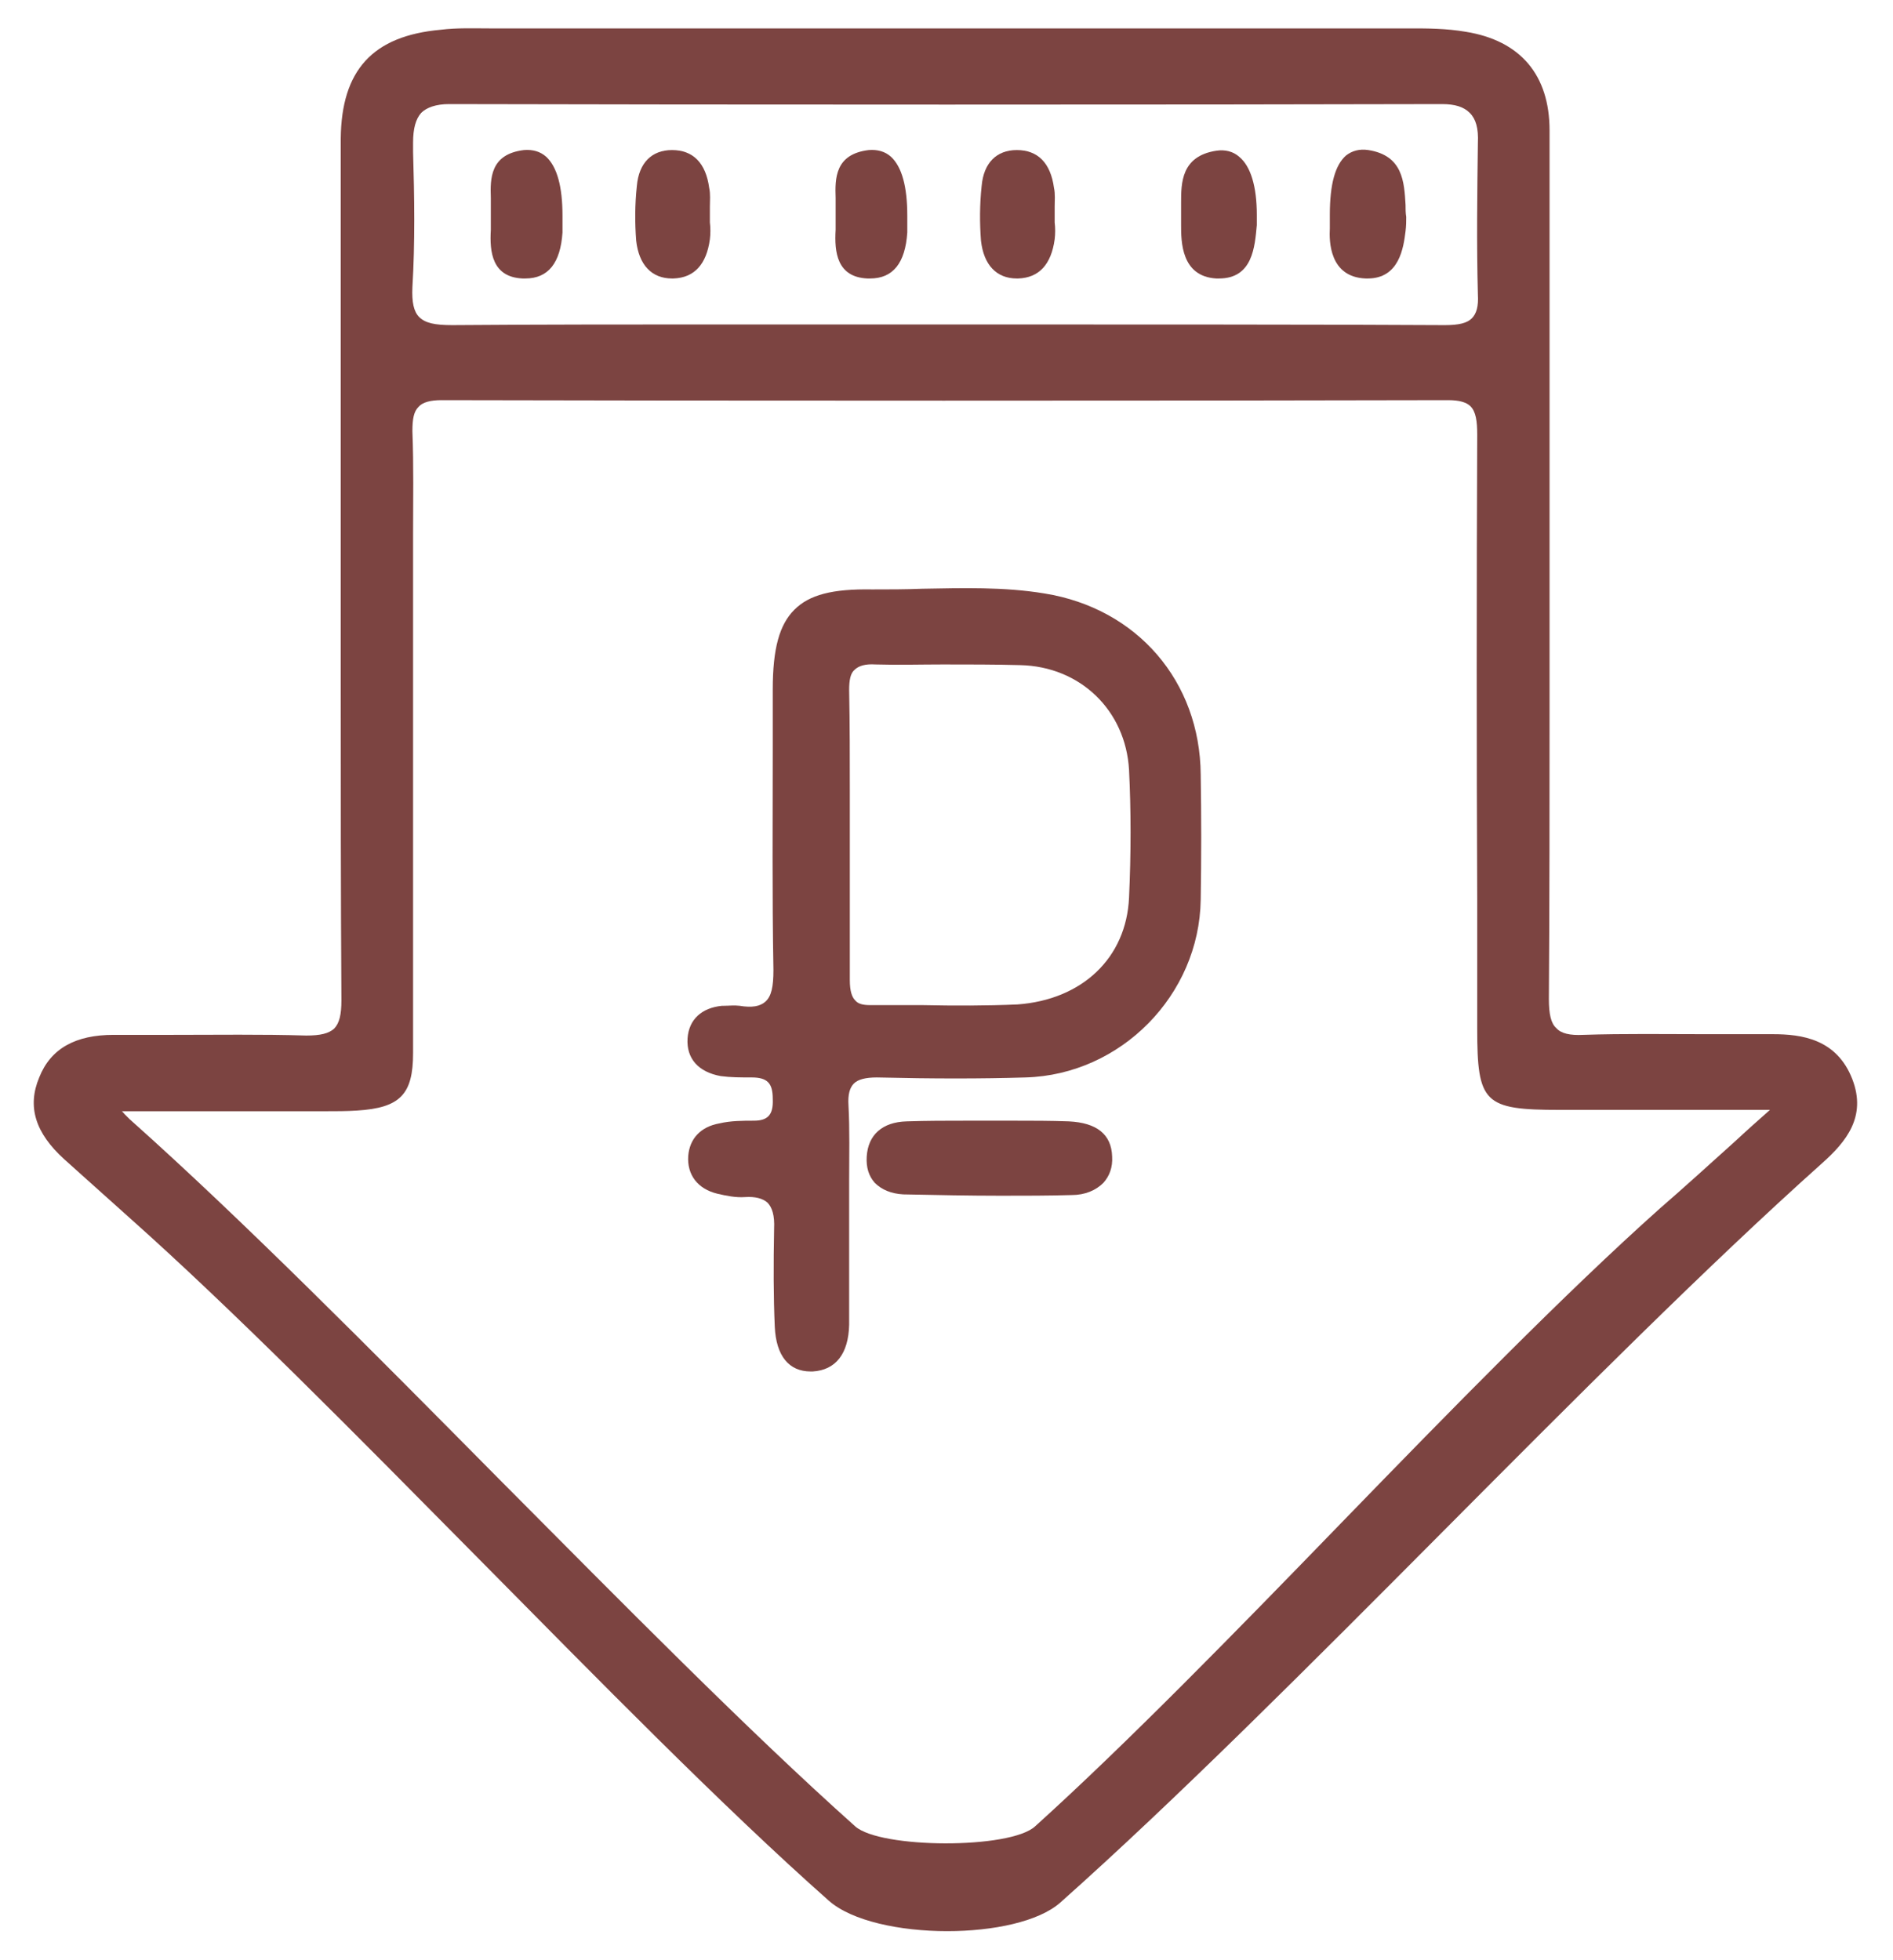 <?xml version="1.0" encoding="utf-8"?>
<!-- Generator: Adobe Illustrator 21.0.1, SVG Export Plug-In . SVG Version: 6.00 Build 0)  -->
<svg version="1.1" id="Слой_1" xmlns="http://www.w3.org/2000/svg" xmlns:xlink="http://www.w3.org/1999/xlink" x="0px" y="0px"
	 viewBox="0 0 280 290" style="enable-background:new 0 0 280 290;" xml:space="preserve">
<style type="text/css">
	.st0{fill:#7C4441;}
</style>
<g>
	<path class="st0" d="M274,159.7c-2.3-6-7.5-6.7-11.8-6.7c-3.3,0-6.6,0-9.9,0c-5.9,0-12.1-0.1-18.1,0.1c-2,0.1-3.3-0.2-4-1
		c-0.8-0.7-1.1-2.1-1.1-4.3c0.1-14.5,0.1-29.3,0.1-43.6c0-5.1,0-10.3,0-15.4l0-19.1c0-16.5,0-33.6,0-50.4c0-8.2-4.3-13.3-12.4-14.6
		c-2.9-0.5-5.8-0.5-8-0.5c-36.3,0-118,0-134,0c-0.8,0-1.6,0-2.4,0c-2.3,0-4.8-0.1-7.2,0.2c-10.1,0.9-14.7,6-14.8,16.1
		c0,14.6,0,29.1,0,43.7l0,19.3c0,5.6,0,11.2,0,16.8c0,15.6,0,31.8,0.1,47.7c0,2.1-0.3,3.4-1.1,4.2c-0.8,0.7-2,1-4.1,1
		c-6.6-0.2-13.3-0.1-19.7-0.1c-2.9,0-5.8,0-8.8,0c-5.6,0-9.3,2-11,6.3c-1.8,4.3-0.6,8.2,3.7,12.1l3.9,3.5c1.9,1.7,3.9,3.5,5.8,5.2
		c15.5,13.8,33.7,32.3,51.4,50.2c17.9,18.1,36.3,36.9,52,50.8c3.4,3,10.5,4.5,17.5,4.5c6.8,0,13.5-1.4,16.7-4.2
		c17.2-15.3,37.3-35.5,56.7-55c19.2-19.3,39-39.2,56-54.4C273.1,168.9,276.1,165.2,274,159.7z M61.1,22.5l0-1.4
		c0-2.1,0.4-3.5,1.2-4.4c0.8-0.8,2.2-1.3,4.1-1.3c0,0,0,0,0,0c36.7,0.1,110.8,0.1,146.9,0c1.9,0,3.2,0.4,4.1,1.3
		c0.9,0.9,1.3,2.3,1.2,4.4c-0.1,7.6-0.2,15,0,22.5c0.1,1.7-0.2,2.8-0.9,3.5c-0.7,0.7-1.9,1-4,1C199.3,48,162.2,48,137.7,48l-16.4,0
		c-5,0-10,0-14.9,0c-12.9,0-26.3,0-39.5,0.1c-2.6,0-4-0.3-4.9-1.2c-0.8-0.8-1.1-2.2-1-4.4C61.4,35.9,61.3,29.1,61.1,22.5z
		 M61.1,155.8c0-17.2,0-34.3,0-51.5l0-19c0-2.1,0-4.2,0-6.3c0-5,0.1-10.1-0.1-15.2c0-1.8,0.2-2.9,0.9-3.6c0.6-0.7,1.8-1,3.4-1
		c36.9,0.1,111.6,0.1,148.9,0c1.6,0,2.7,0.3,3.3,0.9c0.8,0.8,1,2.2,1,4.2c-0.1,23-0.1,46.3,0,68.9l0,19c0,11,1,12,12.2,12
		c7.1,0,14.1,0,21.7,0l9.4,0c-1.8,1.6-3.5,3.1-5.1,4.6c-3.9,3.5-7.5,6.8-11.2,10c-14,12.5-30.9,29.8-47.2,46.6
		c-15.6,16.1-31.8,32.7-45.2,44.8c-3.7,3.4-22.9,3.3-26.6,0C110.6,256,92,237.1,73.9,218.9c-18.8-19-38.2-38.6-54.7-53.3
		c-0.2-0.2-0.4-0.4-0.8-0.8c-0.1-0.1-0.2-0.3-0.4-0.4l7.2,0l21.1,0c0.6,0,1.2,0,1.8,0c1.6,0,3.2,0,4.7-0.1
		C59.2,163.9,61.1,161.9,61.1,155.8z"/>
	<path class="st0" d="M99.4,41.2c0.1,0,0.1,0,0.2,0c3.1-0.1,4.9-2.1,5.4-5.8c0.1-0.8,0.1-1.7,0-2.5c0-0.3,0-0.7,0-1
		c0-0.4,0-0.8,0-1.3c0-0.9,0.1-1.9-0.1-2.8c-0.5-3.7-2.4-5.6-5.5-5.6c0,0,0,0,0,0c-3,0-4.9,1.9-5.2,5.3c-0.3,2.8-0.3,5.5-0.1,8.1
		C94.5,39.2,96.4,41.2,99.4,41.2z"/>
	<path class="st0" d="M179.9,41.2c0.1,0,0.3,0,0.4,0c5,0,5.3-4.7,5.6-7.9c0-0.4,0-0.8,0-1.2l0-0.3c0-4.2-0.9-7.2-2.6-8.6
		c-0.9-0.8-2.1-1.1-3.4-0.9c-5.2,0.8-5.2,4.8-5.2,7.7c0,0.3,0,0.7,0,1l0,0l0,2.3C174.7,35.7,174.7,40.9,179.9,41.2z"/>
	<path class="st0" d="M202,41.2c0.1,0,0.2,0,0.3,0c4.7,0,5.3-4.6,5.6-7c0.1-0.8,0.1-1.5,0.1-2.1c-0.1-0.6-0.1-1.2-0.1-1.8
		c-0.2-3.4-0.4-7.3-5.5-8.1c-1.3-0.2-2.4,0.1-3.3,0.8c-1.6,1.4-2.4,4.2-2.4,8.8v0c0,0.7,0,1.3,0,2C196.6,35.6,196.6,41,202,41.2z"/>
	<path class="st0" d="M77.3,41.2c0.1,0,0.2,0,0.4,0c3.4,0,5.2-2.3,5.5-6.8c0-0.7,0-1.3,0-2l0-0.5c0-4.3-0.8-7.2-2.4-8.7
		c-0.9-0.8-2-1.1-3.3-1c-5,0.6-5,4.2-4.9,7.1c0,0.7,0,1.3,0,1.8l0,0l0,1.2c0,0.7,0,1.2,0,1.7C72.4,37.3,72.8,41,77.3,41.2z"/>
	<path class="st0" d="M150.4,41.2c0.1,0,0.1,0,0.2,0c3.1-0.1,4.9-2.1,5.4-5.8c0.1-0.8,0.1-1.7,0-2.5c0-0.3,0-0.7,0-1
		c0-0.4,0-0.8,0-1.3c0-0.9,0.1-1.9-0.1-2.8c-0.5-3.7-2.4-5.6-5.5-5.6c0,0,0,0,0,0c-3,0-4.9,1.9-5.2,5.3c-0.3,2.8-0.3,5.5-0.1,8.1
		C145.5,39.2,147.4,41.2,150.4,41.2z"/>
	<path class="st0" d="M128.3,41.2c0.1,0,0.2,0,0.4,0c3.4,0,5.2-2.3,5.5-6.8c0-0.7,0-1.3,0-2l0-0.5c0-4.3-0.8-7.2-2.4-8.7
		c-0.9-0.8-2-1.1-3.3-1c-5,0.6-5,4.2-4.9,7.1c0,0.7,0,1.3,0,1.8l0,0l0,1.2c0,0.7,0,1.2,0,1.7C123.4,37.3,123.8,41,128.3,41.2z"/>
	<path class="st0" d="M111.5,165.8c-1.6,0-3.4,0-5.1,0.4c-2.8,0.5-4.4,2.3-4.6,4.8c-0.2,2.8,1.4,4.9,4.3,5.6
		c1.3,0.3,2.7,0.6,4.1,0.5c1.5-0.1,2.6,0.2,3.3,0.8c0.7,0.7,1.1,1.9,1,3.9c-0.1,5.2-0.1,10,0.1,14.5c0.2,4.3,2.1,6.6,5.3,6.6
		c0.1,0,0.2,0,0.3,0c3.4-0.2,5.3-2.6,5.4-6.9c0-3.9,0-7.8,0-11.6c0-1.5,0-2.9,0-4.4l0-0.5c0-1.6,0-3.2,0-4.8c0-3.7,0.1-7.5-0.1-11.2
		c-0.1-1.6,0.2-2.6,0.8-3.2c0.6-0.6,1.7-0.9,3.4-0.9c8.4,0.2,15.4,0.2,22,0c14.1-0.4,25.7-12.2,25.9-26.3c0.1-6.1,0.1-12.3,0-18.5
		c-0.1-13.8-9.4-24.6-23.1-26.8c-6-1-12.2-0.8-18.1-0.7c-2.4,0.1-5,0.1-7.4,0.1c-5.9-0.1-9.3,0.8-11.5,3c-2.2,2.2-3.2,5.7-3.2,11.8
		l0,8.4c0,10.8-0.1,22,0.1,33.1c0,2.5-0.3,3.9-1.2,4.7c-0.8,0.7-2,0.9-3.8,0.6c-0.8-0.1-1.6,0-2.3,0l-0.3,0c-3,0.3-4.9,2-5.1,4.8
		c-0.2,3,1.6,5,4.9,5.6c1.5,0.2,2.9,0.2,4.6,0.2c1.1,0,1.9,0.2,2.4,0.7c0.5,0.5,0.7,1.3,0.7,2.5
		C114.4,164.9,113.6,165.8,111.5,165.8z M136.5,148.7c-1.8,0-3.6,0-5.5,0c-0.8,0-1.5,0-2.3,0c-1.1,0-1.8-0.2-2.2-0.7
		c-0.5-0.5-0.8-1.4-0.8-3c0-5.1,0-10.2,0-15.4l0-6.1c0-2.1,0-4.1,0-6.2c0-5,0-10.2-0.1-15.2c0-1.5,0.2-2.5,0.8-3
		c0.6-0.6,1.6-0.9,3.1-0.8c3.3,0.1,6.7,0,10,0c3.8,0,7.6,0,11.4,0.1c8.9,0.2,15.6,6.7,16.1,15.5c0.3,6,0.3,12.4,0,18.9
		c-0.4,8.9-6.9,15.1-16.5,15.8C145.9,148.8,141.1,148.8,136.5,148.7z"/>
	<path class="st0" d="M158.1,165.9c-2.7-0.1-5.4-0.1-8-0.1c-1.2,0-2.3,0-3.5,0l-0.5,0c-1.1,0-2.2,0-3.2,0c-2.9,0-5.8,0-8.8,0.1
		c-3.6,0.1-5.7,2-5.9,5.2c-0.1,1.6,0.3,2.9,1.2,3.9c1,1,2.4,1.6,4.2,1.7c5,0.1,9.8,0.2,14.4,0.2c3.6,0,7.1,0,10.5-0.1
		c2,0,3.6-0.7,4.7-1.8c0.9-1,1.4-2.3,1.3-3.9C164.4,167.8,162.2,166.1,158.1,165.9z"/>
</g>
</svg>

